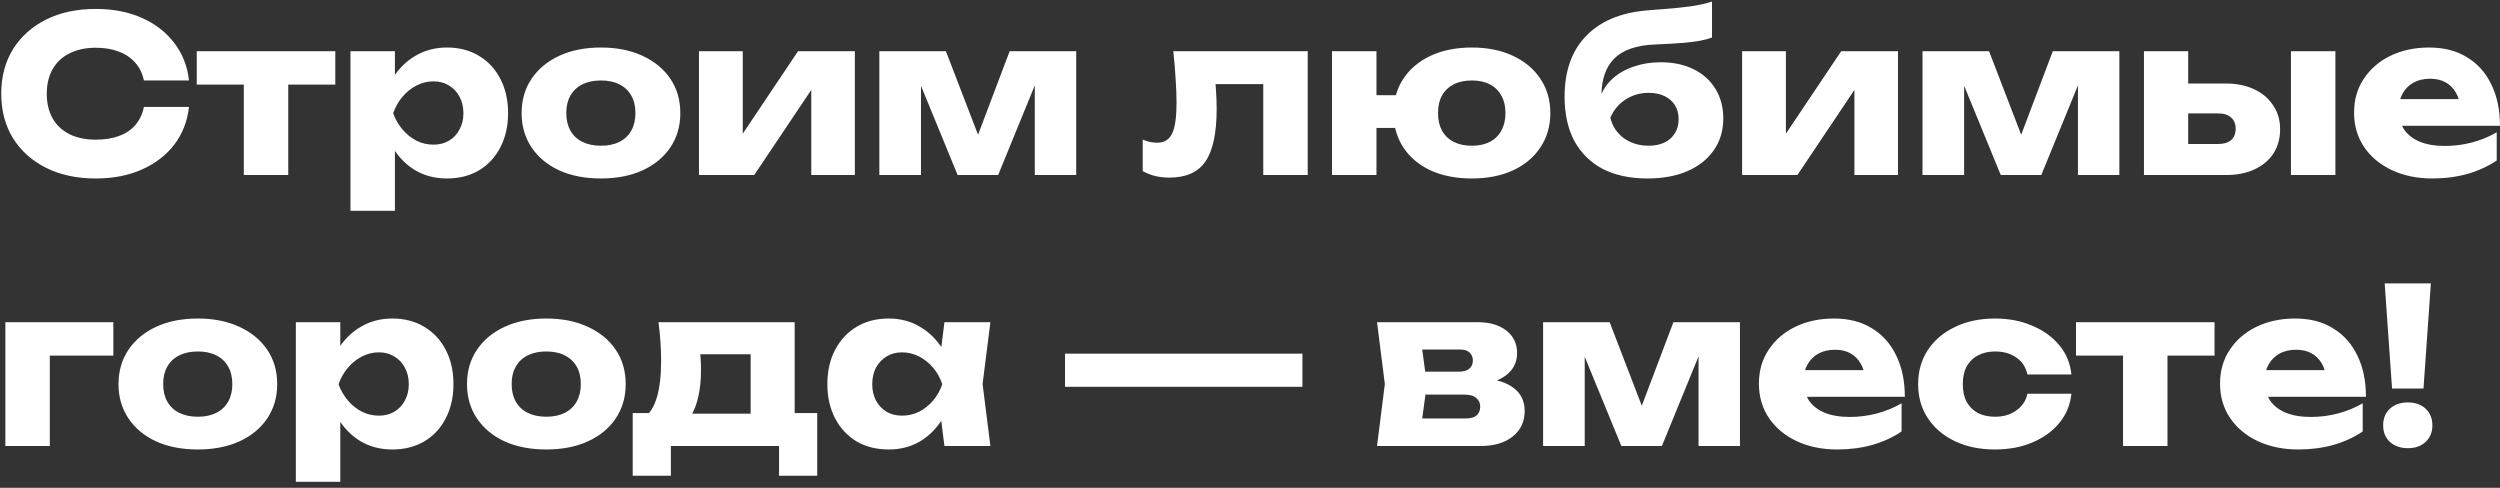 <svg width="369" height="72" viewBox="0 0 369 72" fill="none" xmlns="http://www.w3.org/2000/svg">
<rect x="0" y="0" width="369" height="72" fill="#333333" stroke="none"/>
<path d="M27.896 15.782C27.661 17.894 26.936 19.75 25.72 21.35C24.504 22.929 22.904 24.155 20.92 25.03C18.957 25.905 16.696 26.342 14.136 26.342C11.341 26.342 8.899 25.819 6.808 24.774C4.717 23.729 3.085 22.267 1.912 20.39C0.76 18.513 0.184 16.326 0.184 13.83C0.184 11.334 0.76 9.147 1.912 7.27C3.085 5.393 4.717 3.931 6.808 2.886C8.899 1.841 11.341 1.318 14.136 1.318C16.696 1.318 18.957 1.755 20.92 2.63C22.904 3.505 24.504 4.742 25.72 6.342C26.936 7.921 27.661 9.766 27.896 11.878H21.24C21.027 10.854 20.611 9.99 19.992 9.286C19.373 8.561 18.563 8.006 17.56 7.622C16.579 7.238 15.437 7.046 14.136 7.046C12.643 7.046 11.352 7.323 10.264 7.878C9.176 8.411 8.344 9.19 7.768 10.214C7.192 11.217 6.904 12.422 6.904 13.83C6.904 15.238 7.192 16.454 7.768 17.478C8.344 18.481 9.176 19.259 10.264 19.814C11.352 20.347 12.643 20.614 14.136 20.614C15.437 20.614 16.579 20.433 17.56 20.07C18.563 19.707 19.373 19.163 19.992 18.438C20.611 17.713 21.027 16.827 21.24 15.782H27.896ZM35.986 9.798H42.546V25.83H35.986V9.798ZM29.042 7.558H49.49V12.486H29.042V7.558ZM51.73 7.558H58.289V12.806L58.002 13.574V18.694L58.289 20.198V31.11H51.73V7.558ZM56.209 16.71C56.487 14.726 57.063 13.019 57.938 11.59C58.834 10.139 59.964 9.019 61.33 8.23C62.695 7.419 64.242 7.014 65.969 7.014C67.761 7.014 69.329 7.419 70.674 8.23C72.039 9.041 73.095 10.171 73.841 11.622C74.609 13.073 74.993 14.769 74.993 16.71C74.993 18.609 74.609 20.294 73.841 21.766C73.095 23.217 72.039 24.347 70.674 25.158C69.329 25.947 67.761 26.342 65.969 26.342C64.242 26.342 62.695 25.947 61.33 25.158C59.964 24.347 58.844 23.217 57.969 21.766C57.095 20.315 56.508 18.63 56.209 16.71ZM68.401 16.71C68.401 15.793 68.21 14.982 67.826 14.278C67.463 13.574 66.94 13.019 66.257 12.614C65.596 12.209 64.839 12.006 63.986 12.006C63.111 12.006 62.279 12.209 61.489 12.614C60.7 13.019 60.007 13.574 59.41 14.278C58.812 14.982 58.353 15.793 58.033 16.71C58.353 17.606 58.812 18.406 59.41 19.11C60.007 19.814 60.7 20.369 61.489 20.774C62.279 21.158 63.111 21.35 63.986 21.35C64.839 21.35 65.596 21.158 66.257 20.774C66.94 20.369 67.463 19.814 67.826 19.11C68.21 18.406 68.401 17.606 68.401 16.71ZM88.703 26.342C86.357 26.342 84.309 25.947 82.559 25.158C80.81 24.347 79.445 23.217 78.463 21.766C77.482 20.294 76.991 18.609 76.991 16.71C76.991 14.769 77.482 13.073 78.463 11.622C79.445 10.171 80.81 9.041 82.559 8.23C84.309 7.419 86.357 7.014 88.703 7.014C91.029 7.014 93.066 7.419 94.815 8.23C96.586 9.041 97.962 10.171 98.943 11.622C99.925 13.073 100.415 14.769 100.415 16.71C100.415 18.609 99.925 20.294 98.943 21.766C97.962 23.217 96.586 24.347 94.815 25.158C93.066 25.947 91.029 26.342 88.703 26.342ZM88.703 21.51C89.77 21.51 90.677 21.318 91.423 20.934C92.191 20.55 92.778 19.995 93.183 19.27C93.589 18.545 93.791 17.691 93.791 16.71C93.791 15.686 93.589 14.822 93.183 14.118C92.778 13.393 92.191 12.838 91.423 12.454C90.677 12.07 89.77 11.878 88.703 11.878C87.637 11.878 86.719 12.07 85.951 12.454C85.183 12.838 84.597 13.393 84.191 14.118C83.786 14.822 83.583 15.675 83.583 16.678C83.583 17.681 83.786 18.545 84.191 19.27C84.597 19.995 85.183 20.55 85.951 20.934C86.719 21.318 87.637 21.51 88.703 21.51ZM103.167 25.83V7.558H109.631V22.278L108.223 21.83L117.791 7.558H126.175V25.83H119.743V10.694L121.151 11.174L111.327 25.83H103.167ZM129.792 25.83V7.558H139.616L145.28 22.278H143.456L149.024 7.558H158.848V25.83H152.736V10.022H153.792L147.328 25.83H141.344L134.88 10.086L135.936 10.022V25.83H129.792ZM173.178 7.558H193.018V25.83H186.458V9.414L189.466 12.422H176.442L179.194 9.894C179.322 11.153 179.418 12.294 179.482 13.318C179.546 14.342 179.578 15.259 179.578 16.07C179.578 19.654 179.023 22.246 177.914 23.846C176.826 25.425 175.055 26.214 172.602 26.214C171.877 26.214 171.194 26.139 170.554 25.99C169.914 25.841 169.285 25.595 168.666 25.254V20.614C169.05 20.763 169.423 20.881 169.786 20.966C170.17 21.03 170.511 21.062 170.81 21.062C171.855 21.062 172.591 20.603 173.018 19.686C173.445 18.769 173.658 17.265 173.658 15.174C173.658 14.171 173.615 13.041 173.53 11.782C173.466 10.502 173.349 9.094 173.178 7.558ZM217.245 26.342C214.941 26.342 212.914 25.947 211.165 25.158C209.437 24.347 208.093 23.217 207.133 21.766C206.173 20.294 205.693 18.609 205.693 16.71C205.693 14.769 206.173 13.073 207.133 11.622C208.093 10.171 209.437 9.041 211.165 8.23C212.914 7.419 214.941 7.014 217.245 7.014C219.549 7.014 221.565 7.419 223.293 8.23C225.042 9.041 226.397 10.171 227.357 11.622C228.338 13.073 228.829 14.769 228.829 16.71C228.829 18.609 228.338 20.294 227.357 21.766C226.397 23.217 225.042 24.347 223.293 25.158C221.565 25.947 219.549 26.342 217.245 26.342ZM196.605 25.83V7.558H203.165V25.83H196.605ZM200.317 18.886V14.054H209.949V18.886H200.317ZM217.245 21.51C218.29 21.51 219.175 21.318 219.901 20.934C220.647 20.55 221.213 19.995 221.597 19.27C222.002 18.545 222.205 17.681 222.205 16.678C222.205 15.675 222.002 14.822 221.597 14.118C221.213 13.393 220.647 12.838 219.901 12.454C219.175 12.07 218.29 11.878 217.245 11.878C216.199 11.878 215.303 12.07 214.557 12.454C213.81 12.838 213.234 13.393 212.829 14.118C212.445 14.822 212.253 15.675 212.253 16.678C212.253 17.681 212.445 18.545 212.829 19.27C213.234 19.995 213.81 20.55 214.557 20.934C215.303 21.318 216.199 21.51 217.245 21.51ZM243.189 26.342C240.608 26.342 238.4 25.873 236.565 24.934C234.752 23.974 233.355 22.598 232.373 20.806C231.413 18.993 230.933 16.817 230.933 14.278C230.933 10.502 231.979 7.526 234.069 5.35C236.16 3.153 239.147 1.883 243.029 1.542C244.629 1.414 245.952 1.307 246.997 1.222C248.043 1.115 248.896 1.019 249.557 0.934C250.24 0.827 250.816 0.721 251.285 0.614C251.776 0.507 252.245 0.379 252.693 0.23V5.542C252.181 5.734 251.573 5.894 250.869 6.022C250.165 6.15 249.28 6.257 248.213 6.342C247.168 6.427 245.856 6.502 244.277 6.566C241.547 6.673 239.541 7.366 238.261 8.646C237.003 9.905 236.373 11.739 236.373 14.15V14.822L236.181 14.342C236.565 13.275 237.184 12.358 238.037 11.59C238.891 10.822 239.925 10.235 241.141 9.83C242.357 9.403 243.68 9.19 245.109 9.19C246.965 9.19 248.587 9.531 249.973 10.214C251.36 10.897 252.437 11.867 253.205 13.126C253.973 14.385 254.357 15.835 254.357 17.478C254.357 19.27 253.888 20.838 252.949 22.182C252.032 23.505 250.741 24.529 249.077 25.254C247.413 25.979 245.451 26.342 243.189 26.342ZM243.349 21.51C244.245 21.51 245.024 21.35 245.685 21.03C246.347 20.71 246.859 20.251 247.221 19.654C247.584 19.057 247.765 18.374 247.765 17.606C247.765 16.795 247.584 16.102 247.221 15.526C246.859 14.95 246.347 14.502 245.685 14.182C245.024 13.862 244.245 13.702 243.349 13.702C242.091 13.702 240.949 14.033 239.925 14.694C238.923 15.334 238.176 16.23 237.685 17.382C237.984 18.619 238.645 19.622 239.669 20.39C240.715 21.137 241.941 21.51 243.349 21.51ZM257.136 25.83V7.558H263.6V22.278L262.192 21.83L271.76 7.558H280.144V25.83H273.712V10.694L275.12 11.174L265.296 25.83H257.136ZM283.761 25.83V7.558H293.585L299.249 22.278H297.425L302.993 7.558H312.817V25.83H306.705V10.022H307.761L301.297 25.83H295.313L288.849 10.086L289.905 10.022V25.83H283.761ZM338.144 7.558H344.704V25.83H338.144V7.558ZM316.448 25.83V7.558H322.976V24.23L320.96 21.254H327.424C328.235 21.254 328.864 21.062 329.312 20.678C329.76 20.273 329.984 19.718 329.984 19.014C329.984 18.289 329.76 17.734 329.312 17.35C328.864 16.945 328.235 16.742 327.424 16.742H320.928V12.326H328.512C330.134 12.326 331.542 12.614 332.736 13.19C333.931 13.745 334.859 14.534 335.52 15.558C336.203 16.561 336.544 17.734 336.544 19.078C336.544 20.443 336.214 21.638 335.552 22.662C334.891 23.665 333.963 24.443 332.768 24.998C331.574 25.553 330.187 25.83 328.608 25.83H316.448ZM359.012 26.342C356.793 26.342 354.809 25.937 353.06 25.126C351.332 24.315 349.967 23.185 348.964 21.734C347.961 20.262 347.46 18.555 347.46 16.614C347.46 14.715 347.94 13.051 348.9 11.622C349.86 10.171 351.172 9.041 352.836 8.23C354.521 7.419 356.42 7.014 358.532 7.014C360.729 7.014 362.596 7.494 364.132 8.454C365.689 9.393 366.884 10.726 367.716 12.454C368.569 14.182 368.996 16.219 368.996 18.566H352.74V14.63H365.316L363.172 16.006C363.087 15.067 362.852 14.278 362.468 13.638C362.084 12.977 361.572 12.475 360.932 12.134C360.313 11.793 359.567 11.622 358.692 11.622C357.732 11.622 356.911 11.814 356.228 12.198C355.545 12.582 355.012 13.115 354.628 13.798C354.244 14.459 354.052 15.238 354.052 16.134C354.052 17.286 354.308 18.267 354.82 19.078C355.353 19.867 356.121 20.475 357.124 20.902C358.148 21.329 359.396 21.542 360.868 21.542C362.212 21.542 363.545 21.371 364.868 21.03C366.212 20.667 367.428 20.166 368.516 19.526V23.686C367.257 24.539 365.817 25.201 364.196 25.67C362.596 26.118 360.868 26.342 359.012 26.342ZM16.728 47.558V52.486H4.344L7.352 49.478V65.83H0.792V47.558H16.728ZM29.203 66.342C26.857 66.342 24.809 65.947 23.059 65.158C21.31 64.347 19.945 63.217 18.963 61.766C17.982 60.294 17.491 58.609 17.491 56.71C17.491 54.769 17.982 53.073 18.963 51.622C19.945 50.171 21.31 49.041 23.059 48.23C24.809 47.419 26.857 47.014 29.203 47.014C31.529 47.014 33.566 47.419 35.315 48.23C37.086 49.041 38.462 50.171 39.443 51.622C40.425 53.073 40.915 54.769 40.915 56.71C40.915 58.609 40.425 60.294 39.443 61.766C38.462 63.217 37.086 64.347 35.315 65.158C33.566 65.947 31.529 66.342 29.203 66.342ZM29.203 61.51C30.27 61.51 31.177 61.318 31.923 60.934C32.691 60.55 33.278 59.995 33.683 59.27C34.089 58.545 34.291 57.691 34.291 56.71C34.291 55.686 34.089 54.822 33.683 54.118C33.278 53.393 32.691 52.838 31.923 52.454C31.177 52.07 30.27 51.878 29.203 51.878C28.137 51.878 27.219 52.07 26.451 52.454C25.683 52.838 25.097 53.393 24.691 54.118C24.286 54.822 24.083 55.675 24.083 56.678C24.083 57.681 24.286 58.545 24.691 59.27C25.097 59.995 25.683 60.55 26.451 60.934C27.219 61.318 28.137 61.51 29.203 61.51ZM43.667 47.558H50.227V52.806L49.939 53.574V58.694L50.227 60.198V71.11H43.667V47.558ZM48.147 56.71C48.424 54.726 49 53.019 49.875 51.59C50.771 50.139 51.902 49.019 53.267 48.23C54.632 47.419 56.179 47.014 57.907 47.014C59.699 47.014 61.267 47.419 62.611 48.23C63.976 49.041 65.032 50.171 65.779 51.622C66.547 53.073 66.931 54.769 66.931 56.71C66.931 58.609 66.547 60.294 65.779 61.766C65.032 63.217 63.976 64.347 62.611 65.158C61.267 65.947 59.699 66.342 57.907 66.342C56.179 66.342 54.632 65.947 53.267 65.158C51.902 64.347 50.782 63.217 49.907 61.766C49.032 60.315 48.446 58.63 48.147 56.71ZM60.339 56.71C60.339 55.793 60.147 54.982 59.763 54.278C59.4 53.574 58.878 53.019 58.195 52.614C57.534 52.209 56.776 52.006 55.923 52.006C55.048 52.006 54.216 52.209 53.427 52.614C52.638 53.019 51.944 53.574 51.347 54.278C50.75 54.982 50.291 55.793 49.971 56.71C50.291 57.606 50.75 58.406 51.347 59.11C51.944 59.814 52.638 60.369 53.427 60.774C54.216 61.158 55.048 61.35 55.923 61.35C56.776 61.35 57.534 61.158 58.195 60.774C58.878 60.369 59.4 59.814 59.763 59.11C60.147 58.406 60.339 57.606 60.339 56.71ZM80.641 66.342C78.294 66.342 76.246 65.947 74.497 65.158C72.747 64.347 71.382 63.217 70.401 61.766C69.419 60.294 68.929 58.609 68.929 56.71C68.929 54.769 69.419 53.073 70.401 51.622C71.382 50.171 72.747 49.041 74.497 48.23C76.246 47.419 78.294 47.014 80.641 47.014C82.966 47.014 85.003 47.419 86.753 48.23C88.523 49.041 89.899 50.171 90.881 51.622C91.862 53.073 92.353 54.769 92.353 56.71C92.353 58.609 91.862 60.294 90.881 61.766C89.899 63.217 88.523 64.347 86.753 65.158C85.003 65.947 82.966 66.342 80.641 66.342ZM80.641 61.51C81.707 61.51 82.614 61.318 83.361 60.934C84.129 60.55 84.715 59.995 85.121 59.27C85.526 58.545 85.729 57.691 85.729 56.71C85.729 55.686 85.526 54.822 85.121 54.118C84.715 53.393 84.129 52.838 83.361 52.454C82.614 52.07 81.707 51.878 80.641 51.878C79.574 51.878 78.657 52.07 77.889 52.454C77.121 52.838 76.534 53.393 76.129 54.118C75.723 54.822 75.521 55.675 75.521 56.678C75.521 57.681 75.723 58.545 76.129 59.27C76.534 59.995 77.121 60.55 77.889 60.934C78.657 61.318 79.574 61.51 80.641 61.51ZM120.621 60.966V70.214H114.989V65.83H99.02V70.214H93.388V60.966H98.892L100.109 61.062H113.357L114.477 60.966H120.621ZM97.197 47.558H117.293V64.582H110.797V49.318L113.773 52.294H100.397L102.829 49.926C103.127 50.801 103.309 51.633 103.373 52.422C103.437 53.19 103.469 53.894 103.469 54.534C103.469 57.478 102.967 59.771 101.965 61.414C100.962 63.035 99.554 63.846 97.74 63.846L95.085 61.606C96.749 60.454 97.581 57.659 97.581 53.222C97.581 52.369 97.549 51.462 97.484 50.502C97.421 49.542 97.325 48.561 97.197 47.558ZM139.398 65.83L138.566 59.238L139.43 56.71L138.566 54.182L139.398 47.558H146.182L145.03 56.678L146.182 65.83H139.398ZM140.934 56.71C140.635 58.63 140.038 60.315 139.142 61.766C138.267 63.217 137.147 64.347 135.782 65.158C134.438 65.947 132.902 66.342 131.174 66.342C129.382 66.342 127.803 65.947 126.438 65.158C125.094 64.347 124.038 63.217 123.27 61.766C122.502 60.294 122.118 58.609 122.118 56.71C122.118 54.769 122.502 53.073 123.27 51.622C124.038 50.171 125.094 49.041 126.438 48.23C127.803 47.419 129.382 47.014 131.174 47.014C132.902 47.014 134.438 47.419 135.782 48.23C137.147 49.019 138.278 50.139 139.174 51.59C140.07 53.019 140.656 54.726 140.934 56.71ZM128.742 56.71C128.742 57.606 128.923 58.406 129.286 59.11C129.67 59.814 130.192 60.369 130.854 60.774C131.515 61.158 132.272 61.35 133.126 61.35C134.022 61.35 134.864 61.158 135.654 60.774C136.443 60.369 137.136 59.814 137.734 59.11C138.331 58.406 138.779 57.606 139.078 56.71C138.779 55.793 138.331 54.982 137.734 54.278C137.136 53.574 136.443 53.019 135.654 52.614C134.864 52.209 134.022 52.006 133.126 52.006C132.272 52.006 131.515 52.209 130.854 52.614C130.192 53.019 129.67 53.574 129.286 54.278C128.923 54.982 128.742 55.793 128.742 56.71ZM157.197 52.198H174.861V57.094H157.197V52.198ZM174.573 52.198H192.237V57.094H174.573V52.198ZM203.25 65.83L204.402 56.678L203.25 47.558H218.13C219.901 47.558 221.309 47.974 222.354 48.806C223.4 49.617 223.922 50.726 223.922 52.134C223.922 53.457 223.389 54.534 222.322 55.366C221.277 56.177 219.826 56.678 217.97 56.87L218.386 55.814C220.541 55.899 222.184 56.358 223.314 57.19C224.466 58.022 225.042 59.174 225.042 60.646C225.042 62.225 224.456 63.483 223.282 64.422C222.109 65.361 220.53 65.83 218.546 65.83H203.25ZM209.554 64.454L207.026 61.766H216.37C217.074 61.766 217.597 61.617 217.938 61.318C218.301 60.998 218.482 60.561 218.482 60.006C218.482 59.494 218.29 59.078 217.906 58.758C217.544 58.417 216.957 58.246 216.146 58.246H208.306V54.854H215.378C216.04 54.854 216.541 54.705 216.882 54.406C217.224 54.107 217.394 53.713 217.394 53.222C217.394 52.731 217.234 52.337 216.914 52.038C216.616 51.739 216.146 51.59 215.506 51.59H207.058L209.554 48.934L210.61 56.678L209.554 64.454ZM227.761 65.83V47.558H237.585L243.249 62.278H241.425L246.993 47.558H256.817V65.83H250.705V50.022H251.761L245.297 65.83H239.313L232.849 50.086L233.905 50.022V65.83H227.761ZM271.168 66.342C268.95 66.342 266.966 65.937 265.216 65.126C263.488 64.315 262.123 63.185 261.12 61.734C260.118 60.262 259.616 58.555 259.616 56.614C259.616 54.715 260.096 53.051 261.056 51.622C262.016 50.171 263.328 49.041 264.992 48.23C266.678 47.419 268.576 47.014 270.688 47.014C272.886 47.014 274.752 47.494 276.288 48.454C277.846 49.393 279.04 50.726 279.872 52.454C280.726 54.182 281.152 56.219 281.152 58.566H264.896V54.63H277.472L275.328 56.006C275.243 55.067 275.008 54.278 274.624 53.638C274.24 52.977 273.728 52.475 273.088 52.134C272.47 51.793 271.723 51.622 270.848 51.622C269.888 51.622 269.067 51.814 268.384 52.198C267.702 52.582 267.168 53.115 266.784 53.798C266.4 54.459 266.208 55.238 266.208 56.134C266.208 57.286 266.464 58.267 266.976 59.078C267.51 59.867 268.278 60.475 269.28 60.902C270.304 61.329 271.552 61.542 273.024 61.542C274.368 61.542 275.702 61.371 277.024 61.03C278.368 60.667 279.584 60.166 280.672 59.526V63.686C279.414 64.539 277.974 65.201 276.352 65.67C274.752 66.118 273.024 66.342 271.168 66.342ZM305.74 58.118C305.57 59.761 304.972 61.201 303.948 62.438C302.924 63.675 301.591 64.635 299.948 65.318C298.327 66.001 296.503 66.342 294.476 66.342C292.236 66.342 290.263 65.937 288.556 65.126C286.85 64.315 285.516 63.185 284.556 61.734C283.596 60.283 283.116 58.609 283.116 56.71C283.116 54.79 283.596 53.105 284.556 51.654C285.516 50.203 286.85 49.073 288.556 48.262C290.263 47.43 292.236 47.014 294.476 47.014C296.503 47.014 298.327 47.366 299.948 48.07C301.591 48.753 302.924 49.713 303.948 50.95C304.972 52.166 305.57 53.606 305.74 55.27H299.244C299.01 54.182 298.466 53.35 297.612 52.774C296.759 52.177 295.714 51.878 294.476 51.878C293.516 51.878 292.674 52.07 291.948 52.454C291.244 52.817 290.69 53.361 290.284 54.086C289.9 54.79 289.708 55.665 289.708 56.71C289.708 57.734 289.9 58.609 290.284 59.334C290.69 60.038 291.244 60.582 291.948 60.966C292.674 61.329 293.516 61.51 294.476 61.51C295.714 61.51 296.759 61.201 297.612 60.582C298.487 59.963 299.031 59.142 299.244 58.118H305.74ZM313.361 49.798H319.921V65.83H313.361V49.798ZM306.417 47.558H326.865V52.486H306.417V47.558ZM339.231 66.342C337.012 66.342 335.028 65.937 333.279 65.126C331.551 64.315 330.185 63.185 329.183 61.734C328.18 60.262 327.679 58.555 327.679 56.614C327.679 54.715 328.159 53.051 329.119 51.622C330.079 50.171 331.391 49.041 333.055 48.23C334.74 47.419 336.639 47.014 338.751 47.014C340.948 47.014 342.815 47.494 344.351 48.454C345.908 49.393 347.103 50.726 347.935 52.454C348.788 54.182 349.215 56.219 349.215 58.566H332.959V54.63H345.535L343.391 56.006C343.305 55.067 343.071 54.278 342.687 53.638C342.303 52.977 341.791 52.475 341.151 52.134C340.532 51.793 339.785 51.622 338.911 51.622C337.951 51.622 337.129 51.814 336.447 52.198C335.764 52.582 335.231 53.115 334.847 53.798C334.463 54.459 334.271 55.238 334.271 56.134C334.271 57.286 334.527 58.267 335.039 59.078C335.572 59.867 336.34 60.475 337.343 60.902C338.367 61.329 339.615 61.542 341.087 61.542C342.431 61.542 343.764 61.371 345.087 61.03C346.431 60.667 347.647 60.166 348.735 59.526V63.686C347.476 64.539 346.036 65.201 344.415 65.67C342.815 66.118 341.087 66.342 339.231 66.342ZM351.979 41.83H358.795L357.707 57.35H353.067L351.979 41.83ZM355.403 66.15C354.315 66.15 353.429 65.841 352.747 65.222C352.085 64.603 351.755 63.793 351.755 62.79C351.755 61.766 352.085 60.945 352.747 60.326C353.429 59.707 354.315 59.398 355.403 59.398C356.491 59.398 357.365 59.707 358.027 60.326C358.688 60.945 359.019 61.766 359.019 62.79C359.019 63.793 358.688 64.603 358.027 65.222C357.365 65.841 356.491 66.15 355.403 66.15Z" fill="white"/>
</svg>
